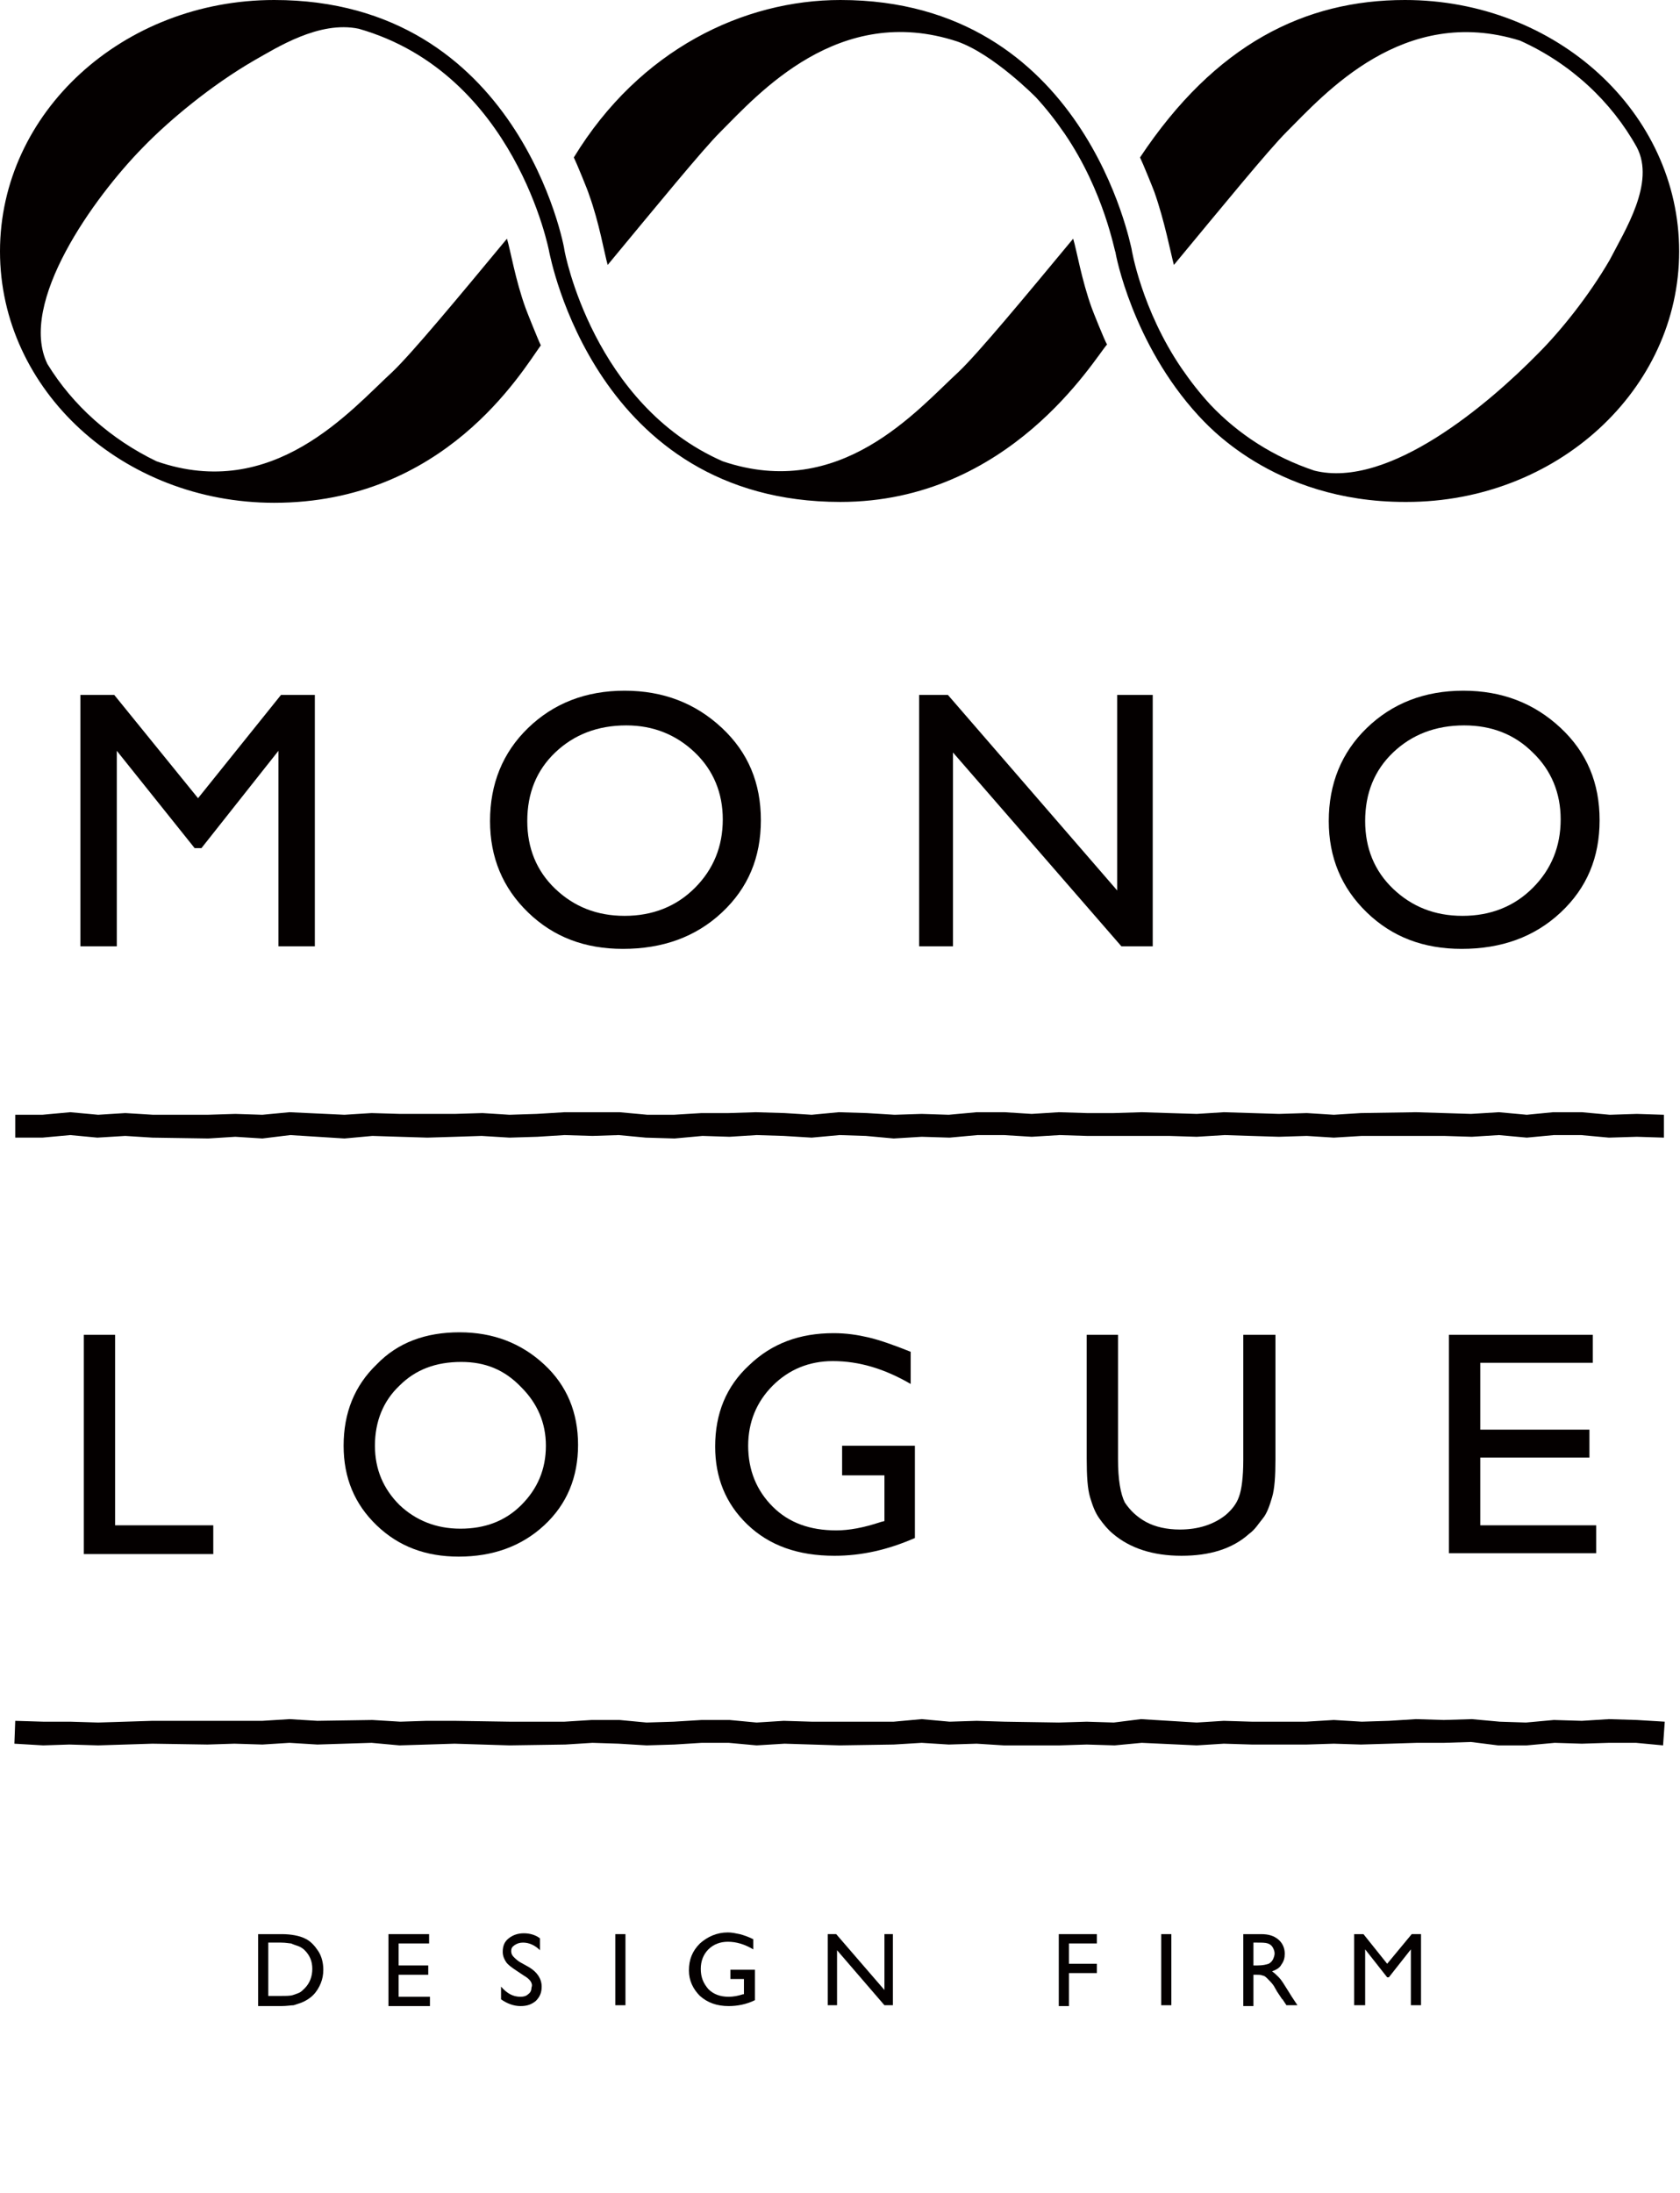 <?xml version="1.0" encoding="utf-8"?>
<!-- Generator: Adobe Illustrator 19.1.1, SVG Export Plug-In . SVG Version: 6.00 Build 0)  -->
<svg version="1.1" id="レイヤー_1" xmlns="http://www.w3.org/2000/svg" xmlns:xlink="http://www.w3.org/1999/xlink" x="0px"
	 y="0px" viewBox="0 0 198.5 259.1" style="enable-background:new 0 0 198.5 259.1;" xml:space="preserve">
<style type="text/css">
	.st0{fill:#040000;}
</style>
<g>
	<g>
		<path class="st0" d="M33.2,82.1h4v29.7h-4.3V88.7l-9.1,11.5H23l-9.2-11.5v23.1H9.5V82.1h4l9.9,12.2L33.2,82.1z"/>
		<path class="st0" d="M73.8,81.6c4.6,0,8.4,1.5,11.5,4.4c3.1,2.9,4.6,6.5,4.6,10.9c0,4.4-1.5,8-4.6,10.9c-3.1,2.9-7,4.3-11.7,4.3
			c-4.5,0-8.2-1.4-11.2-4.3c-3-2.9-4.5-6.5-4.5-10.8c0-4.4,1.5-8.1,4.5-11C65.4,83.1,69.2,81.6,73.8,81.6z M74,85.7
			c-3.4,0-6.2,1.1-8.4,3.2c-2.2,2.1-3.3,4.8-3.3,8.1c0,3.2,1.1,5.9,3.3,8c2.2,2.1,4.9,3.2,8.2,3.2c3.3,0,6.1-1.1,8.3-3.3
			c2.2-2.2,3.3-4.9,3.3-8.1c0-3.1-1.1-5.8-3.3-7.9C79.9,86.8,77.2,85.7,74,85.7z"/>
		<path class="st0" d="M132.2,82.1h4v29.7h-3.7l-19.9-22.9v22.9h-4V82.1h3.4l20,23.1V82.1z"/>
		<path class="st0" d="M172.9,81.6c4.6,0,8.4,1.5,11.5,4.4c3.1,2.9,4.6,6.5,4.6,10.9c0,4.4-1.5,8-4.6,10.9c-3.1,2.9-7,4.3-11.7,4.3
			c-4.5,0-8.2-1.4-11.2-4.3c-3-2.9-4.5-6.5-4.5-10.8c0-4.4,1.5-8.1,4.5-11C164.5,83.1,168.3,81.6,172.9,81.6z M173,85.7
			c-3.4,0-6.2,1.1-8.4,3.2c-2.2,2.1-3.3,4.8-3.3,8.1c0,3.2,1.1,5.9,3.3,8c2.2,2.1,4.9,3.2,8.2,3.2c3.3,0,6.1-1.1,8.3-3.3
			c2.2-2.2,3.3-4.9,3.3-8.1c0-3.1-1.1-5.8-3.3-7.9C179,86.8,176.3,85.7,173,85.7z"/>
	</g>
	<g>
		<path class="st0" d="M9.9,157.7h3.7v22.5h11.6v3.4H9.9V157.7z"/>
		<path class="st0" d="M54.3,157.4c4,0,7.3,1.3,10,3.8c2.7,2.5,4,5.7,4,9.5c0,3.8-1.3,7-4,9.5c-2.7,2.5-6.1,3.7-10.1,3.7
			c-3.9,0-7.1-1.2-9.7-3.7c-2.6-2.5-3.9-5.6-3.9-9.4c0-3.9,1.3-7.1,3.9-9.6C47,158.6,50.3,157.4,54.3,157.4z M54.5,160.9
			c-3,0-5.4,0.9-7.3,2.8c-1.9,1.8-2.9,4.2-2.9,7.1c0,2.8,1,5.1,2.9,7c1.9,1.8,4.3,2.8,7.2,2.8c2.9,0,5.3-0.9,7.2-2.8
			c1.9-1.9,2.9-4.2,2.9-7c0-2.7-1-5-2.9-6.9C59.6,161.8,57.3,160.9,54.5,160.9z"/>
		<path class="st0" d="M99.4,170.8h8.7v10.9c-3.2,1.4-6.3,2.1-9.5,2.1c-4.3,0-7.7-1.2-10.3-3.7c-2.6-2.5-3.8-5.6-3.8-9.2
			c0-3.9,1.3-7.1,4-9.6c2.7-2.6,6-3.8,10-3.8c1.5,0,2.8,0.2,4.1,0.5c1.3,0.3,3,0.9,5,1.7v3.8c-3.1-1.8-6.1-2.7-9.2-2.7
			c-2.8,0-5.2,1-7.1,2.9c-1.9,1.9-2.9,4.3-2.9,7.1c0,2.9,1,5.3,2.9,7.2c1.9,1.9,4.4,2.8,7.5,2.8c1.5,0,3.2-0.3,5.3-1l0.4-0.1v-5.4
			h-5V170.8z"/>
		<path class="st0" d="M147,157.7h3.7v14.7c0,2-0.1,3.5-0.4,4.5c-0.3,1-0.6,1.9-1.1,2.5s-0.9,1.3-1.6,1.8c-2,1.8-4.7,2.6-8,2.6
			c-3.4,0-6.1-0.9-8.1-2.6c-0.6-0.5-1.1-1.1-1.6-1.8s-0.8-1.5-1.1-2.5s-0.4-2.5-0.4-4.6v-14.6h3.7v14.7c0,2.4,0.3,4.1,0.8,5.1
			c0.6,0.9,1.4,1.7,2.5,2.3s2.5,0.9,4,0.9c2.2,0,4-0.6,5.4-1.7c0.7-0.6,1.3-1.3,1.6-2.2c0.3-0.8,0.5-2.3,0.5-4.3V157.7z"/>
		<path class="st0" d="M171.2,157.7h17v3.3h-13.3v7.9h12.9v3.3h-12.9v8h13.7v3.3h-17.4V157.7z"/>
	</g>
	<g>
		<path class="st0" d="M30.5,236.9v-8.4h2.8c1.1,0,2.1,0.2,2.7,0.5c0.7,0.3,1.2,0.9,1.6,1.5s0.6,1.4,0.6,2.2c0,0.6-0.1,1.1-0.3,1.6
			c-0.2,0.5-0.5,1-0.9,1.4c-0.4,0.4-0.9,0.7-1.4,0.9c-0.3,0.1-0.6,0.2-0.9,0.3c-0.3,0-0.8,0.1-1.5,0.1H30.5z M33.2,229.5h-1.5v6.3
			h1.5c0.6,0,1.1,0,1.4-0.1c0.3-0.1,0.6-0.2,0.8-0.3c0.2-0.1,0.4-0.3,0.6-0.5c0.6-0.6,0.9-1.4,0.9-2.3c0-0.9-0.3-1.6-0.9-2.2
			c-0.2-0.2-0.5-0.4-0.8-0.5c-0.3-0.1-0.6-0.2-0.8-0.3C34.2,229.6,33.8,229.5,33.2,229.5z"/>
		<path class="st0" d="M45.9,228.5h4.8v1.1h-3.6v2.6h3.5v1.1h-3.5v2.6h3.7v1.1h-4.9V228.5z"/>
		<path class="st0" d="M61.9,233.4l-0.9-0.6c-0.6-0.4-1-0.7-1.2-1c-0.2-0.3-0.4-0.7-0.4-1.2c0-0.7,0.2-1.2,0.7-1.6
			c0.5-0.4,1.1-0.6,1.8-0.6c0.7,0,1.4,0.2,1.9,0.6v1.4c-0.6-0.6-1.3-0.9-2-0.9c-0.4,0-0.7,0.1-1,0.3c-0.3,0.2-0.4,0.4-0.4,0.7
			c0,0.3,0.1,0.5,0.3,0.7c0.2,0.2,0.5,0.5,0.9,0.7l0.9,0.5c1,0.6,1.5,1.4,1.5,2.3c0,0.7-0.2,1.2-0.7,1.7c-0.5,0.4-1,0.6-1.8,0.6
			c-0.8,0-1.6-0.3-2.3-0.8v-1.5c0.7,0.8,1.4,1.2,2.3,1.2c0.4,0,0.7-0.1,0.9-0.3c0.3-0.2,0.4-0.5,0.4-0.8
			C63,234.3,62.6,233.8,61.9,233.4z"/>
		<path class="st0" d="M72.7,228.5h1.2v8.4h-1.2V228.5z"/>
		<path class="st0" d="M86.4,232.7h2.8v3.6c-1,0.5-2.1,0.7-3.1,0.7c-1.4,0-2.5-0.4-3.4-1.2c-0.8-0.8-1.3-1.8-1.3-3
			c0-1.3,0.4-2.3,1.3-3.2c0.9-0.8,2-1.3,3.3-1.3c0.5,0,0.9,0.1,1.4,0.2c0.4,0.1,1,0.3,1.6,0.6v1.2c-1-0.6-2-0.9-3-0.9
			c-0.9,0-1.7,0.3-2.3,0.9c-0.6,0.6-0.9,1.4-0.9,2.3c0,1,0.3,1.7,0.9,2.4c0.6,0.6,1.4,0.9,2.4,0.9c0.5,0,1.1-0.1,1.7-0.3l0.1,0v-1.8
			h-1.6V232.7z"/>
		<path class="st0" d="M104.4,228.5h1.1v8.4h-1l-5.6-6.5v6.5h-1.1v-8.4h1l5.7,6.6V228.5z"/>
		<path class="st0" d="M125.1,228.5h4.5v1.1h-3.3v2.4h3.3v1.1h-3.3v3.9h-1.2V228.5z"/>
		<path class="st0" d="M137.2,228.5h1.2v8.4h-1.2V228.5z"/>
		<path class="st0" d="M146.9,236.9v-8.4h2.1c0.9,0,1.5,0.2,2,0.6c0.5,0.4,0.8,1,0.8,1.7c0,0.5-0.1,0.9-0.4,1.3
			c-0.2,0.4-0.6,0.6-1.1,0.8c0.3,0.2,0.5,0.4,0.8,0.7c0.3,0.3,0.6,0.8,1.1,1.6c0.3,0.5,0.5,0.8,0.7,1.1l0.4,0.6H152l-0.4-0.6
			c0,0,0-0.1-0.1-0.1l-0.2-0.3l-0.4-0.6l-0.4-0.7c-0.2-0.3-0.5-0.6-0.7-0.8c-0.2-0.2-0.4-0.4-0.6-0.4c-0.2-0.1-0.4-0.1-0.8-0.1h-0.3
			v3.7H146.9z M148.5,229.5h-0.4v2.7h0.5c0.6,0,1-0.1,1.3-0.2c0.2-0.1,0.4-0.3,0.5-0.5c0.1-0.2,0.2-0.5,0.2-0.7
			c0-0.3-0.1-0.5-0.2-0.7c-0.1-0.2-0.3-0.4-0.6-0.5C149.5,229.5,149.1,229.5,148.5,229.5z"/>
		<path class="st0" d="M166.8,228.5h1.1v8.4h-1.2v-6.6l-2.6,3.3h-0.2l-2.6-3.3v6.6H160v-8.4h1.1l2.8,3.5L166.8,228.5z"/>
	</g>
	<g>
		<path class="st0" d="M198.4,29.7C198.4,13.3,183.9,0,166,0c-11.8,0-22.4,5.2-31.3,18.6c0.3,0.6,1.6,3.8,1.7,4.1
			c1.2,3.4,1.9,7.1,2.3,8.6c5.8-7,11.2-13.6,13.3-15.7c4.5-4.5,13.8-15.1,27.6-10.8c6,2.7,10.8,7.2,13.8,12.6
			c2.2,4.2-1.4,9.8-3.2,13.3c-2.5,4.3-5.8,8.4-8.5,11.1c-5.8,5.9-17.6,16-26.4,13.8c-4.8-1.6-9-4.3-12.3-7.8
			c-1.2-1.3-2.3-2.7-3.4-4.3c-4.7-6.9-5.9-14-5.9-14.1C133.6,29.2,128.2,0,99.3,0c0,0,0,0,0,0c0,0,0,0,0,0c0,0,0,0,0,0v0
			C87.9,0,75.6,5.8,67.8,18.6c0.3,0.6,1.7,4,1.8,4.4c1.2,3.3,1.8,6.9,2.2,8.3c5.8-7,11.2-13.6,13.3-15.7c4.5-4.5,14-15.3,28-10.7
			c4.3,1.5,9.3,6.6,9.3,6.6c1.2,1.3,2.3,2.7,3.4,4.3c4.7,6.9,5.9,14,6,14c0,0.2,2,10.8,9.8,19.3c0,0,0,0,0,0
			c0.8,0.8,8.7,10.2,24.4,10.2c0,0,0,0,0.1,0c0,0,0.1,0,0.1,0v0C184,59.3,198.4,46,198.4,29.7z"/>
		<path class="st0" d="M129,36.4c-1.2-3.3-1.8-6.9-2.2-8.2c-5.8,7-11.2,13.5-13.5,15.7c-5,4.6-14,15.3-27.9,10.6
			c-15.3-6.7-18.7-24.8-18.7-24.9C66.7,29.2,61.3,0,32.4,0C14.5,0,0,13.3,0,29.7s14.5,29.7,32.4,29.7c20.1,0,29.2-15.4,31.5-18.6
			c-0.3-0.6-1.7-4.1-1.8-4.4c-1.2-3.3-1.8-6.9-2.2-8.2c-5.8,7-11.2,13.5-13.5,15.7c-5,4.6-14.1,15.4-27.9,10.6
			C13.1,51.9,8.6,47.9,5.6,43c-3.5-7.2,5.5-19.7,11.3-25.6c3-3.1,8-7.3,13.2-10.3c2.5-1.4,7.6-4.7,12.3-3.7
			c18.5,5.3,22.5,26.3,22.5,26.4c0.1,0.3,5.4,29.5,34.4,29.5c20,0,30-16.9,31.5-18.6C130.5,40.2,129.1,36.7,129,36.4z"/>
	</g>
	<polygon class="st0" points="105.6,134.5 102.3,134.2 99.2,134.1 95.9,134.4 92.6,134.2 89.4,134.1 86.2,134.3 83,134.2 
		79.7,134.5 76.3,134.4 73.1,134.1 70,134.2 66.7,134.1 63.5,134.3 60.2,134.4 56.9,134.2 53.8,134.3 50.5,134.4 47.2,134.3 
		44,134.2 40.7,134.5 34.3,134.1 31,134.5 27.8,134.3 24.6,134.5 18,134.4 14.8,134.2 11.5,134.4 8.3,134.1 5,134.4 1.8,134.4 
		1.8,131.7 5,131.7 8.3,131.4 11.6,131.7 14.8,131.5 18.1,131.7 24.5,131.7 27.8,131.6 31,131.7 34.2,131.4 40.7,131.7 43.9,131.5 
		47.3,131.6 50.5,131.6 53.7,131.6 57,131.5 60.2,131.7 63.4,131.6 66.7,131.4 70,131.4 73.2,131.4 76.5,131.7 79.6,131.7 
		82.9,131.5 86.1,131.5 89.3,131.4 92.7,131.5 95.9,131.7 99.1,131.4 102.4,131.5 105.7,131.7 108.9,131.6 112.1,131.7 115.4,131.4 
		118.7,131.4 121.9,131.6 125.1,131.4 128.4,131.5 131.6,131.5 134.9,131.4 138.1,131.5 141.4,131.6 144.6,131.4 147.9,131.5 
		151.1,131.6 154.4,131.5 157.6,131.7 160.8,131.5 167.3,131.4 170.6,131.5 173.8,131.6 177.1,131.4 180.4,131.7 183.5,131.4 
		186.9,131.4 190.2,131.7 193.4,131.6 196.6,131.7 196.6,134.4 193.4,134.3 190.1,134.4 186.8,134.1 183.6,134.1 180.4,134.4 
		177.1,134.1 173.9,134.3 170.6,134.2 167.4,134.2 160.9,134.2 157.6,134.4 154.4,134.2 151.1,134.3 147.8,134.2 144.7,134.1 
		141.4,134.3 138.1,134.2 134.9,134.2 131.6,134.2 128.4,134.2 125.2,134.1 121.9,134.3 118.6,134.1 115.5,134.1 112.2,134.4 
		108.9,134.3 	"/>
	<polygon class="st0" points="131.7,206.2 128.4,206.1 125.2,206.2 118.6,206.2 115.4,206 112.1,206.1 108.9,205.9 105.6,206.1 
		99.2,206.2 92.7,206 89.4,206.2 86.1,205.9 82.9,205.9 79.7,206.1 76.4,206.2 73.1,206 70,205.9 66.8,206.1 60.2,206.2 53.7,206 
		50.5,206.1 47.2,206.2 43.9,205.9 37.5,206.1 34.2,205.9 31,206.1 27.7,206 24.5,206.1 18,206 11.6,206.2 8.2,206.1 5.1,206.2 
		1.7,206 1.8,203.3 5.1,203.4 8.3,203.4 11.6,203.5 18,203.3 24.5,203.3 27.7,203.3 31,203.3 34.2,203.1 37.5,203.3 44,203.2 
		47.3,203.4 50.4,203.3 53.7,203.3 60.2,203.4 66.7,203.4 69.9,203.2 73.2,203.2 76.4,203.5 79.6,203.4 82.9,203.2 86.2,203.2 
		89.4,203.5 92.6,203.3 95.9,203.4 99.2,203.4 105.6,203.4 108.9,203.1 112.2,203.4 115.4,203.3 118.7,203.4 125.1,203.5 
		128.4,203.4 131.6,203.5 134.8,203.1 141.4,203.5 144.6,203.3 147.9,203.4 151.1,203.4 154.3,203.4 157.6,203.2 160.9,203.4 
		164.1,203.3 167.3,203.1 170.6,203.2 173.9,203.1 177.2,203.4 180.3,203.5 183.6,203.2 186.9,203.3 190.1,203.1 193.4,203.2 
		196.7,203.4 196.5,206.2 193.3,205.9 190.1,205.9 186.9,206 183.7,205.9 180.4,206.2 177,206.2 173.8,205.8 170.6,205.9 
		167.4,205.9 164.2,206 160.8,206.1 157.6,206 154.4,206.1 151.1,206.1 147.9,206.1 144.6,206 141.4,206.2 134.9,205.9 	"/>
</g>
</svg>
